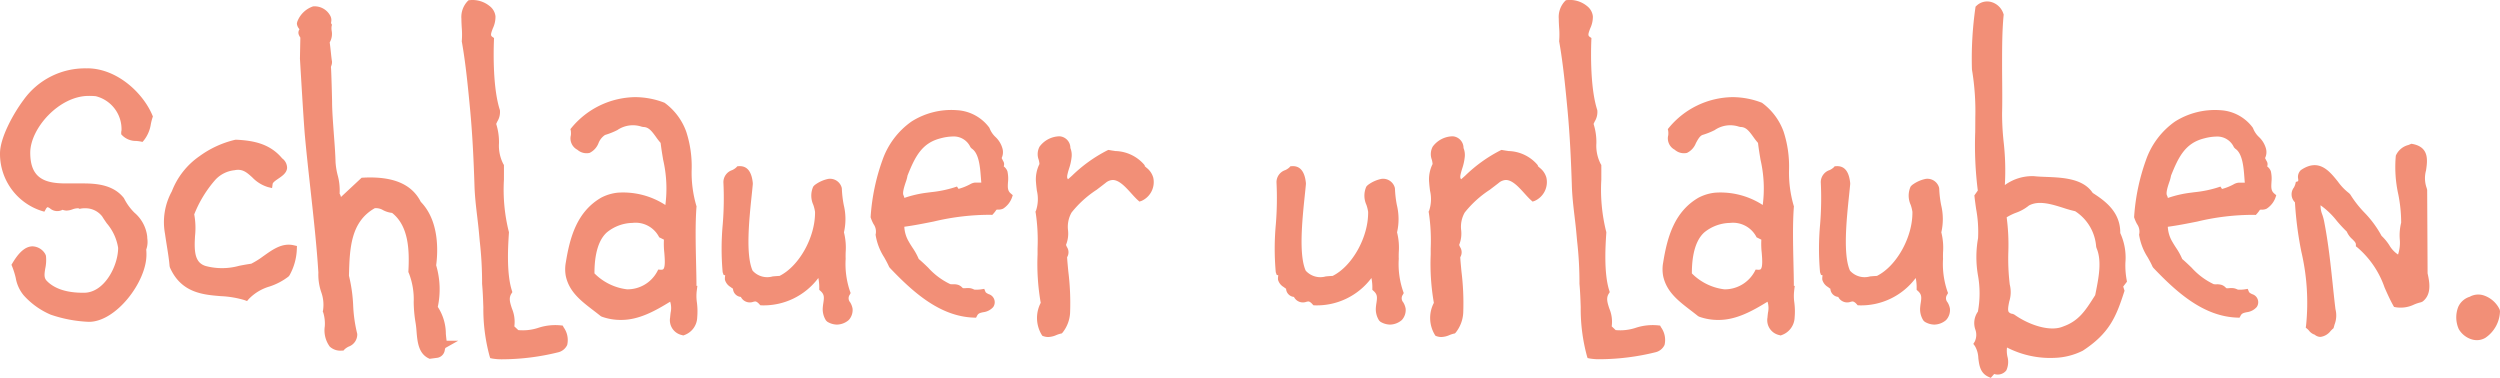 <?xml version="1.0" encoding="UTF-8"?> <svg xmlns="http://www.w3.org/2000/svg" xmlns:xlink="http://www.w3.org/1999/xlink" width="291.167" height="44.014" viewBox="0 0 291.167 44.014"><defs><clipPath id="clip-path"><rect id="Rechteck_33" data-name="Rechteck 33" width="291.167" height="44.014" fill="#f28f77"></rect></clipPath></defs><g id="Gruppe_80" data-name="Gruppe 80" transform="translate(-188.451 -88.488)"><g id="Gruppe_6" data-name="Gruppe 6" transform="translate(188.451 88.488)" clip-path="url(#clip-path)"><path id="Pfad_32" data-name="Pfad 32" d="M10.137,7.147a8.8,8.8,0,0,0-7.414,3.705C1.629,12.312,0,15.17,0,17.06a6.976,6.976,0,0,0,4.825,6.678l.341.1.174-.309a.524.524,0,0,1,.2-.221.936.936,0,0,1,.3.16,1.3,1.3,0,0,0,1.444.147,1.422,1.422,0,0,0,.486.095,2.128,2.128,0,0,0,.664-.142,1.928,1.928,0,0,1,.586-.128c.036,0,.11,0,.115,0l.137.067.148-.03a2.229,2.229,0,0,1,.451-.036,2.464,2.464,0,0,1,2.031.948c.148.246.334.513.532.8a5.779,5.779,0,0,1,1.325,2.859c0,2.082-1.588,5.231-3.979,5.231-.75,0-3.032,0-4.36-1.416-.306-.343-.257-.748-.145-1.433a4.575,4.575,0,0,0,.075-1.465l-.082-.2a1.787,1.787,0,0,0-1.473-.891c-1.05,0-1.842,1.117-2.346,1.957l-.115.191.086.207a9.674,9.674,0,0,1,.412,1.32,4.29,4.29,0,0,0,.935,2.039A8.929,8.929,0,0,0,5.9,35.829a15.582,15.582,0,0,0,4.456.837c3.169,0,6.7-4.657,6.7-7.813a4.762,4.762,0,0,0-.026-.6,2.66,2.66,0,0,0,.13-1.264c-.008-.1-.016-.2-.016-.284a4.3,4.3,0,0,0-1.489-2.755,6.263,6.263,0,0,1-1.179-1.612l-.064-.109c-1.187-1.485-3.054-1.683-4.724-1.683H7.679c-2.5,0-4.156-.611-4.156-3.578,0-2.826,3.359-6.614,6.793-6.614a7.831,7.831,0,0,1,.827.031,3.955,3.955,0,0,1,3.01,3.974,1.194,1.194,0,0,0-.036.285v.175l.117.127a2.241,2.241,0,0,0,1.622.652,4.717,4.717,0,0,1,.493.061l.252.052.169-.2a4,4,0,0,0,.8-1.885,7.053,7.053,0,0,1,.184-.722l.053-.159-.066-.155c-1.12-2.643-4.164-5.451-7.6-5.451" transform="translate(0 0.817)" fill="#f28f77"></path><path id="Pfad_33" data-name="Pfad 33" d="M28.751,28.132a9.655,9.655,0,0,1-1.448.912c-.493.069-.953.156-1.4.241a7.434,7.434,0,0,1-3.891.032c-1.138-.334-1.338-1.362-1.29-2.906l.028-.562a8.844,8.844,0,0,0-.09-2.551,13.747,13.747,0,0,1,2.481-4.052,3.521,3.521,0,0,1,2.2-1.088c.934-.2,1.435.249,2.076.829a4.217,4.217,0,0,0,1.83,1.134l.478.116.067-.486c.025-.178.381-.422.666-.617.46-.313.982-.67,1.017-1.25a1.384,1.384,0,0,0-.576-1.111c-1.459-1.752-3.441-2.078-5.368-2.171l-.062,0-.06.013a11.5,11.5,0,0,0-4.136,1.906,8.809,8.809,0,0,0-3.217,4.086,7.45,7.45,0,0,0-.8,4.953c.065.464.139.934.214,1.4.135.844.263,1.641.32,2.37l.036.146c1.309,2.969,3.86,3.177,5.907,3.345a11.391,11.391,0,0,1,2.788.465l.29.107.2-.234a5.509,5.509,0,0,1,2.424-1.46,7.337,7.337,0,0,0,2.216-1.17l.1-.125a6.716,6.716,0,0,0,.858-3.054l.014-.368-.358-.082c-1.345-.316-2.446.474-3.511,1.234" transform="translate(1.962 1.669)" fill="#f28f77"></path><path id="Pfad_34" data-name="Pfad 34" d="M48.378,38.8a5.738,5.738,0,0,0-.938-3.131,9.86,9.86,0,0,0-.189-4.845c.208-1.573.389-5.155-1.79-7.39-1.056-2.084-3.261-3-6.731-2.817l-.162.009-2.407,2.245a1.156,1.156,0,0,0-.156-.392,6.611,6.611,0,0,0-.233-2.174,8.364,8.364,0,0,1-.24-1.489c-.02-.883-.1-2-.192-3.193-.1-1.388-.211-2.823-.211-3.856,0-.187-.086-3.715-.134-4.018a.638.638,0,0,1,.048-.176,1.182,1.182,0,0,0,.074-.513c-.036-.142-.092-.68-.138-1.112-.056-.525-.094-.865-.129-1.082a1.962,1.962,0,0,0,.23-1.361,1.834,1.834,0,0,1-.006-.528l.04-.169-.087-.149c-.019-.033-.019-.065,0-.2a1.065,1.065,0,0,0-.075-.632A2.066,2.066,0,0,0,32.917.669a2.973,2.973,0,0,0-1.852,1.816l-.035.174a1.028,1.028,0,0,0,.235.588.408.408,0,0,0,.068.085v0a.693.693,0,0,0-.1.582,1.633,1.633,0,0,0,.2.389L31.385,6.75c.006.075.429,7.4.583,9.037.173,1.914.4,3.956.628,6.04.364,3.3.742,6.721.935,9.83a6.378,6.378,0,0,0,.322,2.257,4.349,4.349,0,0,1,.224,2.146l-.033.143.059.137a4.388,4.388,0,0,1,.176,1.59,3.205,3.205,0,0,0,.578,2.361,1.819,1.819,0,0,0,1.4.468l.191,0,.129-.14a1.96,1.96,0,0,1,.489-.329,1.5,1.5,0,0,0,.993-1.479,16.6,16.6,0,0,1-.475-3.326,17.678,17.678,0,0,0-.489-3.441l0-.082c.085-3.041.173-6.185,3.005-7.788a1.616,1.616,0,0,1,.973.228,2.922,2.922,0,0,0,1.045.32c1.909,1.508,2.036,4.266,1.9,6.775l-.006.116.05.1a8.361,8.361,0,0,1,.572,3.39,15.653,15.653,0,0,0,.2,2.307,10.538,10.538,0,0,1,.129,1.1c.1,1.207.22,2.573,1.407,3.148l.12.057.8-.106a1.052,1.052,0,0,0,.968-.936c.035-.148.056-.216.085-.233l1.478-.832H48.466c-.036-.262-.062-.53-.088-.8" transform="translate(3.548 0.075)" fill="#f28f77"></path><path id="Pfad_35" data-name="Pfad 35" d="M60.025,37.918l-.234-.023a6.325,6.325,0,0,0-2.611.286,5.734,5.734,0,0,1-2.331.265l-.461-.435a3.974,3.974,0,0,0-.277-2.074c-.248-.75-.383-1.236-.062-1.742l.11-.174-.062-.2c-.65-2.037-.431-5.315-.338-6.715l0-.086-.026-.081a20.215,20.215,0,0,1-.555-6.017c0-.552.006-1.084,0-1.581l0-.127-.069-.108a4.644,4.644,0,0,1-.507-2.43,6.979,6.979,0,0,0-.325-2.242c.041-.094.086-.191.132-.288a2.088,2.088,0,0,0,.3-1.32c-.812-2.487-.756-6.531-.694-8.154l.01-.244-.2-.138c-.213-.15-.2-.306.062-.991a3.141,3.141,0,0,0,.306-1.4A1.748,1.748,0,0,0,51.518.712,3.158,3.158,0,0,0,49.2.016L49.06.03l-.108.1a2.686,2.686,0,0,0-.727,2.07c0,.325.019.664.038,1a9.6,9.6,0,0,1,.01,1.537l-.008.065.011.064c.456,2.551.733,5.471.977,8.047.289,3.113.413,6.2.49,8.546.03,1.308.184,2.6.333,3.857.074.617.146,1.232.2,1.846l.088.959a42.626,42.626,0,0,1,.27,4.938c.086.945.116,1.852.146,2.731a20.939,20.939,0,0,0,.721,5.668l.078.251.256.053a6.559,6.559,0,0,0,1.206.084,27.483,27.483,0,0,0,6.441-.811,1.558,1.558,0,0,0,1.063-.856,2.525,2.525,0,0,0-.413-2.055Z" transform="translate(5.514 0)" fill="#f28f77"></path><path id="Pfad_36" data-name="Pfad 36" d="M74.4,32.665l.068-.534h-.106c0-.85-.026-1.75-.046-2.666-.05-2.232-.1-4.54.046-6.507l.008-.092-.031-.087a13.746,13.746,0,0,1-.538-4.164,13.047,13.047,0,0,0-.627-4.426,7.152,7.152,0,0,0-2.531-3.381,9.513,9.513,0,0,0-3.423-.655,9.778,9.778,0,0,0-7.4,3.555l-.138.166.046.211a2.187,2.187,0,0,1,.006.5,1.492,1.492,0,0,0,.752,1.693,1.617,1.617,0,0,0,1.43.369,2.1,2.1,0,0,0,1.036-1.134,2.014,2.014,0,0,1,.761-.954,8.585,8.585,0,0,0,1.425-.564,3.209,3.209,0,0,1,2.84-.4l.177.036c.614,0,.971.435,1.484,1.149a7.727,7.727,0,0,0,.549.705c.071.63.181,1.287.292,1.959a14.881,14.881,0,0,1,.259,5.271A9.031,9.031,0,0,0,65.19,21.28a5.3,5.3,0,0,0-1.947.592c-2.8,1.634-3.625,4.593-4.1,7.547a4.285,4.285,0,0,0,.006,1.6c.406,1.823,1.761,2.864,3.2,3.966.28.215.565.432.845.659l.124.072a6.482,6.482,0,0,0,2.3.384c2.084,0,3.984-1.085,5.681-2.124a2.488,2.488,0,0,1,.051,1.287c-.022.187-.045.371-.055.543a1.77,1.77,0,0,0,1.386,2.062l.142.043.14-.052A2.257,2.257,0,0,0,74.449,35.8a7.978,7.978,0,0,0-.035-1.718,5.315,5.315,0,0,1-.016-1.415M69.948,26.34l.067.133.558.279a9.075,9.075,0,0,0,.043,1.513c.057.7.134,1.67-.121,1.926-.02.02-.082.07-.292.066l-.293-.023-.137.261a3.924,3.924,0,0,1-3.5,2.041,6.428,6.428,0,0,1-3.792-1.856c0-1.029.074-3.569,1.459-4.787A4.87,4.87,0,0,1,66.919,24.8a3.068,3.068,0,0,1,3.029,1.542" transform="translate(6.754 1.16)" fill="#f28f77"></path><path id="Pfad_37" data-name="Pfad 37" d="M90.348,32.327l.1-.181-.071-.193a9.84,9.84,0,0,1-.509-3.8c-.012-.207-.006-.467,0-.75a7.294,7.294,0,0,0-.2-2.327,6.927,6.927,0,0,0-.021-3.177,12.386,12.386,0,0,1-.223-1.906l-.018-.12a1.409,1.409,0,0,0-1.563-1.023,3.941,3.941,0,0,0-1.608.739l-.143.155a2.573,2.573,0,0,0,.009,2.132,4.642,4.642,0,0,1,.2.815c.042,2.925-1.842,6.315-4.134,7.459-.283.012-.548.037-.8.058a2.288,2.288,0,0,1-2.337-.67c-.83-1.834-.4-5.968-.114-8.713.051-.49.1-.949.137-1.362l0-.123c-.133-1.348-.666-2.03-1.619-1.969l-.184.008-.124.137a1.865,1.865,0,0,1-.48.313,1.479,1.479,0,0,0-1.018,1.411,37.573,37.573,0,0,1-.077,4.9,30.977,30.977,0,0,0-.009,5.58l.111.313.185.046v.009a1.8,1.8,0,0,0-.03.513,1.426,1.426,0,0,0,.662.845c.1.08.289.214.275.182a1.006,1.006,0,0,0,.917.968,1.166,1.166,0,0,0,1.431.575,1.49,1.49,0,0,1,.234-.046c.068-.009.237.039.476.305l.12.137.184.012a7.949,7.949,0,0,0,6.577-3.186,5.337,5.337,0,0,1,.109,1.179v.2l.148.133c.455.407.427.741.327,1.4a6.107,6.107,0,0,0-.072.637,2.417,2.417,0,0,0,.388,1.407l.144.136a2.217,2.217,0,0,0,1.129.335,2.172,2.172,0,0,0,1.333-.5l.1-.106a1.729,1.729,0,0,0,.383-1.242,2.062,2.062,0,0,0-.286-.753.71.71,0,0,1-.037-.888" transform="translate(8.624 1.985)" fill="#f28f77"></path><path id="Pfad_38" data-name="Pfad 38" d="M106.993,19.918a3.94,3.94,0,0,0-.065-1.274,1.223,1.223,0,0,0-.4-.553l-.031-.029a.676.676,0,0,0-.061-.611,2.182,2.182,0,0,1-.1-.2c-.025-.05-.051-.1-.081-.157A1.6,1.6,0,0,0,106.355,16a2.9,2.9,0,0,0-.831-1.37,2.726,2.726,0,0,1-.651-.949l-.056-.126a5.033,5.033,0,0,0-3.769-2.035,8.644,8.644,0,0,0-5.29,1.32,9.18,9.18,0,0,0-3.385,4.493A24.037,24.037,0,0,0,91,23.89l-.009.09.028.087a4.474,4.474,0,0,0,.312.713,1.513,1.513,0,0,1,.262,1.141l-.02.078.008.08a6.752,6.752,0,0,0,.99,2.571c.2.357.4.715.566,1.093l.082.125c2.791,2.939,5.907,5.675,9.777,5.81l.277.01.13-.246c.137-.261.326-.312.709-.393a1.832,1.832,0,0,0,1.166-.607l.066-.113a.982.982,0,0,0-.608-1.386c-.2-.1-.329-.168-.374-.284l-.133-.331-.352.058a4.06,4.06,0,0,1-.666.039.4.4,0,0,1-.23-.048,1.483,1.483,0,0,0-.374-.123,2.307,2.307,0,0,0-.542-.006,1.922,1.922,0,0,1-.316,0,.677.677,0,0,1-.1-.086,1.182,1.182,0,0,0-.438-.292,1.76,1.76,0,0,0-.632-.075,1.666,1.666,0,0,1-.311-.017,8.162,8.162,0,0,1-2.58-1.927c-.355-.343-.713-.686-1.089-1a7.416,7.416,0,0,0-.723-1.313c-.146-.227-.3-.46-.418-.678a3.76,3.76,0,0,1-.54-1.765c1.125-.15,2.294-.383,3.428-.61a28.246,28.246,0,0,1,6.609-.781l.213.011.143-.159a3.294,3.294,0,0,0,.325-.427s.021-.019.144-.035a1.269,1.269,0,0,0,.649-.107,2.571,2.571,0,0,0,1.025-1.285l.095-.284-.227-.193c-.373-.318-.37-.667-.329-1.31m-5.943.495-.321.108a13.467,13.467,0,0,1-2.692.548l-.46.06a12.893,12.893,0,0,0-2.652.612,1.175,1.175,0,0,0-.1-.3c-.153-.285.091-1.029.253-1.52a4.245,4.245,0,0,0,.215-.786c.877-2.194,1.668-3.789,3.852-4.336a5.852,5.852,0,0,1,1.434-.213,2.123,2.123,0,0,1,2.041,1.247l.149.159c.856.553.977,2.185,1.068,3.376.016.209.03.408.049.588h-.743a1.455,1.455,0,0,0-.587.208,6.413,6.413,0,0,1-1.322.524Z" transform="translate(10.404 1.313)" fill="#f28f77"></path><path id="Pfad_39" data-name="Pfad 39" d="M121.167,17.916c-.081-.076-.206-.186-.205-.166l-.018-.125-.08-.1a4.593,4.593,0,0,0-3.324-1.561c-.223-.033-.454-.068-.693-.11l-.135-.023-.125.057a16.842,16.842,0,0,0-4.1,2.942c-.164.147-.321.289-.474.42-.154-.176-.113-.384,0-.832.033-.124.074-.253.114-.388a6.115,6.115,0,0,0,.3-1.319,2.148,2.148,0,0,0-.137-1.1,1.359,1.359,0,0,0-1.255-1.365,2.968,2.968,0,0,0-2.331,1.2,1.838,1.838,0,0,0-.107,1.523,2.538,2.538,0,0,1,.091.508,3.984,3.984,0,0,0-.4,2.158c.022.32.061.636.1.948a4.258,4.258,0,0,1-.1,2.313l-.067.138.033.149a21.721,21.721,0,0,1,.214,4.111V28a26.358,26.358,0,0,0,.368,5.644,3.8,3.8,0,0,0,.114,3.723l.084.121.14.046a1.661,1.661,0,0,0,.537.089,2.561,2.561,0,0,0,.944-.226,3.287,3.287,0,0,1,.494-.164l.14-.03.095-.1a4.034,4.034,0,0,0,.873-2.307,29.972,29.972,0,0,0-.213-4.849c-.059-.644-.114-1.214-.135-1.619a1.1,1.1,0,0,0-.018-1.178c-.108-.223-.116-.266-.089-.313a3.484,3.484,0,0,0,.217-1.622,3.363,3.363,0,0,1,.41-2.091,12.255,12.255,0,0,1,2.921-2.65c.353-.269.7-.533,1.025-.786a1.385,1.385,0,0,1,.846-.354c.759,0,1.51.835,2.173,1.568.265.293.514.568.747.777l.192.172.244-.081a2.4,2.4,0,0,0,1.367-2.7,2.188,2.188,0,0,0-.772-1.149" transform="translate(12.374 1.628)" fill="#f28f77"></path><path id="Pfad_40" data-name="Pfad 40" d="M148.156,32.327l.1-.181-.07-.193a9.8,9.8,0,0,1-.509-3.8c-.012-.207-.007-.467,0-.75a7.23,7.23,0,0,0-.2-2.327,6.911,6.911,0,0,0-.021-3.177,12.383,12.383,0,0,1-.222-1.906l-.019-.12a1.413,1.413,0,0,0-1.563-1.023,3.935,3.935,0,0,0-1.607.739l-.144.155a2.577,2.577,0,0,0,.009,2.132,4.543,4.543,0,0,1,.2.815c.043,2.925-1.842,6.315-4.133,7.459-.283.012-.549.037-.8.058a2.287,2.287,0,0,1-2.337-.67c-.829-1.834-.4-5.968-.114-8.713.051-.49.1-.949.137-1.362l0-.123c-.134-1.348-.674-2.03-1.62-1.969l-.184.008-.124.137a1.845,1.845,0,0,1-.48.313,1.481,1.481,0,0,0-1.019,1.411,37.374,37.374,0,0,1-.077,4.9,30.866,30.866,0,0,0-.008,5.58l.11.313.185.046v.009a1.752,1.752,0,0,0-.031.513,1.424,1.424,0,0,0,.663.845c.1.08.279.214.274.182a1.006,1.006,0,0,0,.917.968,1.167,1.167,0,0,0,1.431.575,1.49,1.49,0,0,1,.234-.046c.074-.009.237.039.476.305l.121.137.183.012a7.937,7.937,0,0,0,6.578-3.186,5.353,5.353,0,0,1,.108,1.179v.2l.148.133c.455.407.428.741.328,1.4a5.543,5.543,0,0,0-.072.637,2.423,2.423,0,0,0,.387,1.407l.144.136a2.22,2.22,0,0,0,1.129.335,2.172,2.172,0,0,0,1.333-.5l.1-.106a1.733,1.733,0,0,0,.382-1.242,2.043,2.043,0,0,0-.286-.753.71.71,0,0,1-.036-.888" transform="translate(15.233 1.985)" fill="#f28f77"></path><path id="Pfad_41" data-name="Pfad 41" d="M162.257,17.916c-.082-.076-.194-.186-.205-.166l-.018-.125-.08-.1a4.593,4.593,0,0,0-3.324-1.561c-.223-.033-.454-.068-.693-.11l-.135-.023-.125.057a16.843,16.843,0,0,0-4.1,2.942c-.164.147-.321.289-.474.42-.154-.176-.113-.384,0-.832.033-.124.074-.253.114-.388a6.113,6.113,0,0,0,.3-1.319,2.149,2.149,0,0,0-.137-1.1,1.36,1.36,0,0,0-1.255-1.365,2.955,2.955,0,0,0-2.331,1.2,1.833,1.833,0,0,0-.107,1.523,2.619,2.619,0,0,1,.091.508,3.985,3.985,0,0,0-.4,2.158c.022.32.061.636.1.948a4.248,4.248,0,0,1-.1,2.313l-.067.138.033.149a21.723,21.723,0,0,1,.214,4.111V28a26.356,26.356,0,0,0,.368,5.644,3.8,3.8,0,0,0,.114,3.723l.084.121.14.046a1.661,1.661,0,0,0,.537.089,2.561,2.561,0,0,0,.944-.226,3.286,3.286,0,0,1,.494-.164l.14-.03.095-.1a4.034,4.034,0,0,0,.873-2.307,29.976,29.976,0,0,0-.213-4.849c-.059-.644-.114-1.214-.135-1.619a1.1,1.1,0,0,0-.018-1.178c-.108-.223-.116-.266-.089-.313a3.484,3.484,0,0,0,.217-1.622,3.363,3.363,0,0,1,.41-2.091,12.256,12.256,0,0,1,2.921-2.65c.353-.269.7-.533,1.025-.786a1.385,1.385,0,0,1,.846-.354c.759,0,1.51.835,2.173,1.568.265.293.514.568.747.777l.192.172.244-.081a2.4,2.4,0,0,0,1.367-2.7,2.188,2.188,0,0,0-.772-1.149" transform="translate(17.072 1.628)" fill="#f28f77"></path><path id="Pfad_42" data-name="Pfad 42" d="M174.719,37.918l-.234-.023a6.327,6.327,0,0,0-2.611.286,5.734,5.734,0,0,1-2.331.265l-.461-.435a3.974,3.974,0,0,0-.277-2.074c-.248-.75-.383-1.236-.062-1.742l.11-.174-.062-.2c-.65-2.037-.431-5.315-.338-6.715l0-.086-.026-.081a20.215,20.215,0,0,1-.555-6.017c0-.552.006-1.084,0-1.581l0-.127-.069-.108a4.644,4.644,0,0,1-.507-2.43,6.978,6.978,0,0,0-.325-2.242c.041-.094.086-.191.132-.288a2.088,2.088,0,0,0,.3-1.32c-.812-2.487-.756-6.531-.694-8.154l.01-.244-.2-.138c-.213-.15-.2-.306.062-.991a3.141,3.141,0,0,0,.306-1.4,1.748,1.748,0,0,0-.676-1.191,3.159,3.159,0,0,0-2.315-.7l-.144.014-.108.1a2.686,2.686,0,0,0-.727,2.07c0,.325.019.664.038,1a9.6,9.6,0,0,1,.01,1.537l-.008.065.011.064c.456,2.551.733,5.471.977,8.047.289,3.113.413,6.2.49,8.546.03,1.308.184,2.6.333,3.857.074.617.146,1.232.2,1.846l.088.959a42.623,42.623,0,0,1,.27,4.938c.086.945.115,1.852.146,2.731a20.938,20.938,0,0,0,.721,5.668l.078.251.255.053a6.581,6.581,0,0,0,1.207.084,27.483,27.483,0,0,0,6.441-.811,1.558,1.558,0,0,0,1.063-.856,2.525,2.525,0,0,0-.413-2.055Z" transform="translate(18.629 0)" fill="#f28f77"></path><path id="Pfad_43" data-name="Pfad 43" d="M189.093,32.665l.068-.534h-.106c0-.85-.026-1.75-.046-2.666-.05-2.232-.1-4.54.046-6.507l.008-.092-.031-.087a13.748,13.748,0,0,1-.538-4.164,13.047,13.047,0,0,0-.627-4.426,7.152,7.152,0,0,0-2.531-3.381,9.513,9.513,0,0,0-3.423-.655,9.778,9.778,0,0,0-7.4,3.555l-.138.166.046.211a2.183,2.183,0,0,1,.006.5,1.492,1.492,0,0,0,.752,1.693,1.617,1.617,0,0,0,1.43.369,2.1,2.1,0,0,0,1.036-1.134c.228-.422.443-.82.762-.954a8.612,8.612,0,0,0,1.424-.564,3.21,3.21,0,0,1,2.84-.4l.177.036c.614,0,.971.435,1.483,1.149a7.952,7.952,0,0,0,.55.705c.071.63.181,1.287.292,1.959a14.881,14.881,0,0,1,.259,5.271,9.044,9.044,0,0,0-5.551-1.434,5.3,5.3,0,0,0-1.947.592c-2.8,1.634-3.625,4.593-4.1,7.547a4.308,4.308,0,0,0,.006,1.6c.406,1.823,1.761,2.864,3.2,3.966.28.215.565.432.845.659l.124.072a6.482,6.482,0,0,0,2.3.384c2.084,0,3.984-1.085,5.681-2.124a2.488,2.488,0,0,1,.051,1.287c-.022.187-.045.371-.055.543a1.77,1.77,0,0,0,1.386,2.062l.142.043.14-.052a2.257,2.257,0,0,0,1.493-2.059,7.981,7.981,0,0,0-.035-1.718,5.315,5.315,0,0,1-.016-1.415m-4.451-6.325.067.133.558.279a9.067,9.067,0,0,0,.043,1.513c.057.7.134,1.67-.121,1.926-.02.02-.082.07-.292.066l-.293-.023-.137.261a3.972,3.972,0,0,1-3.5,2.041,6.428,6.428,0,0,1-3.792-1.856c0-1.029.074-3.569,1.459-4.787a4.87,4.87,0,0,1,2.979-1.093,3.072,3.072,0,0,1,3.029,1.542" transform="translate(19.869 1.16)" fill="#f28f77"></path><path id="Pfad_44" data-name="Pfad 44" d="M205.042,32.327l.1-.181-.071-.193a9.861,9.861,0,0,1-.509-3.8c-.012-.207-.006-.467,0-.75a7.327,7.327,0,0,0-.2-2.327,6.927,6.927,0,0,0-.021-3.177,12.384,12.384,0,0,1-.223-1.906l-.018-.12a1.408,1.408,0,0,0-1.563-1.023,3.934,3.934,0,0,0-1.608.739l-.143.155a2.573,2.573,0,0,0,.009,2.132,4.534,4.534,0,0,1,.2.815c.043,2.925-1.841,6.315-4.133,7.459-.283.012-.548.037-.8.058a2.287,2.287,0,0,1-2.337-.67c-.83-1.834-.4-5.968-.114-8.713.051-.49.1-.949.137-1.362l0-.123c-.134-1.348-.659-2.03-1.619-1.969l-.185.008-.123.137a1.865,1.865,0,0,1-.48.313,1.479,1.479,0,0,0-1.019,1.411,37.565,37.565,0,0,1-.077,4.9,30.977,30.977,0,0,0-.009,5.58l.111.313.185.046v.009a1.8,1.8,0,0,0-.03.513,1.426,1.426,0,0,0,.662.845c.1.08.275.214.275.182a1.006,1.006,0,0,0,.917.968,1.167,1.167,0,0,0,1.431.575,1.8,1.8,0,0,1,.235-.047c.054,0,.233.033.475.306l.12.137.184.012a7.938,7.938,0,0,0,6.577-3.186,5.337,5.337,0,0,1,.109,1.179v.2l.148.133c.455.407.427.741.327,1.4a6.1,6.1,0,0,0-.072.637,2.417,2.417,0,0,0,.388,1.407l.144.136a2.217,2.217,0,0,0,1.129.335,2.172,2.172,0,0,0,1.333-.5l.1-.106a1.729,1.729,0,0,0,.383-1.242,2.061,2.061,0,0,0-.286-.753.71.71,0,0,1-.037-.888" transform="translate(21.738 1.985)" fill="#f28f77"></path><path id="Pfad_45" data-name="Pfad 45" d="M224.122,32.59a9.242,9.242,0,0,1-.147-2.04,6.836,6.836,0,0,0-.6-3.421c.031-2.526-1.883-3.817-3.208-4.676-1.132-1.7-3.522-1.791-5.449-1.867-.5-.02-.977-.038-1.392-.085a5.412,5.412,0,0,0-3.393,1.037,29.425,29.425,0,0,0-.148-5.1,30.7,30.7,0,0,1-.173-3.261c.03-1.159.021-2.4.011-3.664-.006-.639-.011-1.285-.011-1.931,0-1.945,0-3.954.177-5.809l.01-.092-.031-.089A2.077,2.077,0,0,0,208.32.209a1.789,1.789,0,0,0-1.686.444l-.11.1-.023.15a41.721,41.721,0,0,0-.4,7.171,29.381,29.381,0,0,1,.392,5.629c0,.55-.006,1.105-.01,1.658a42.174,42.174,0,0,0,.3,6.813l-.4.569.019.165c.05.454.115.919.181,1.387a14.578,14.578,0,0,1,.231,3.423,12.479,12.479,0,0,0-.009,4.349,11.785,11.785,0,0,1-.009,4.208,2.31,2.31,0,0,0-.3,2.089,1.822,1.822,0,0,1-.072,1.411l-.164.26.184.243a2.96,2.96,0,0,1,.4,1.416c.1.809.213,1.725,1.148,2.161l.3.138.4-.454a1.266,1.266,0,0,0,1.415-.422,2.36,2.36,0,0,0,.123-1.62,3.239,3.239,0,0,1-.046-1.042,11,11,0,0,0,5.514,1.207,7.882,7.882,0,0,0,3.307-.831c3.089-2.013,3.883-3.929,4.823-6.847l.045-.133-.154-.495.436-.565Zm-13.268,3.95a.685.685,0,0,1-.464-.213c-.152-.222-.043-.739.058-1.238a3.6,3.6,0,0,0,.057-1.97,25.2,25.2,0,0,1-.165-3.808,24.337,24.337,0,0,0-.195-4.018,6.256,6.256,0,0,1,1.072-.526,5,5,0,0,0,1.519-.846c1.141-.627,2.641-.156,3.968.26a14.139,14.139,0,0,0,1.417.4,5.361,5.361,0,0,1,2.446,4.123l.035.145c.653,1.491.262,3.456-.082,5.188l-.064.32-.159.251c-.984,1.544-1.761,2.764-3.574,3.4-1.526.662-4.014-.191-5.685-1.385Z" transform="translate(23.565 0.017)" fill="#f28f77"></path><path id="Pfad_46" data-name="Pfad 46" d="M239.044,19.916a3.921,3.921,0,0,0-.065-1.27,1.218,1.218,0,0,0-.4-.552.2.2,0,0,0-.032-.03.683.683,0,0,0-.061-.614c-.045-.074-.078-.142-.108-.2s-.048-.1-.077-.15a1.584,1.584,0,0,0,.108-1.1,2.9,2.9,0,0,0-.831-1.368,2.722,2.722,0,0,1-.65-.949l-.056-.126a5.028,5.028,0,0,0-3.769-2.035,8.713,8.713,0,0,0-5.29,1.32,9.153,9.153,0,0,0-3.384,4.493,24.132,24.132,0,0,0-1.373,6.553l-.009.092.028.088a4.631,4.631,0,0,0,.312.709,1.516,1.516,0,0,1,.263,1.144l-.02.078.008.08a6.713,6.713,0,0,0,.993,2.573c.2.355.4.714.564,1.091l.084.125c2.789,2.937,5.9,5.675,9.774,5.81l.277.01.129-.246c.139-.261.329-.312.711-.393a1.832,1.832,0,0,0,1.164-.607l.066-.111a.982.982,0,0,0-.607-1.387c-.2-.1-.33-.17-.377-.285l-.133-.33-.351.058a4.04,4.04,0,0,1-.665.039.435.435,0,0,1-.23-.049,1.492,1.492,0,0,0-.374-.12,2.091,2.091,0,0,0-.542-.009,1.64,1.64,0,0,1-.316.007.627.627,0,0,1-.1-.086,1.2,1.2,0,0,0-.439-.292,1.735,1.735,0,0,0-.632-.076,1.8,1.8,0,0,1-.312-.016,8.183,8.183,0,0,1-2.574-1.922c-.358-.344-.717-.69-1.093-1.008a7.436,7.436,0,0,0-.728-1.32c-.145-.226-.292-.455-.413-.67a3.77,3.77,0,0,1-.54-1.766c1.125-.149,2.294-.382,3.427-.607a27.764,27.764,0,0,1,6.611-.782l.214.011.141-.159a3.241,3.241,0,0,0,.324-.427s.021-.019.144-.035a1.251,1.251,0,0,0,.65-.108,2.582,2.582,0,0,0,1.026-1.284l.094-.284-.227-.193c-.374-.319-.371-.669-.33-1.314m-5.943.5-.321.107a13.381,13.381,0,0,1-2.692.547l-.46.061a12.893,12.893,0,0,0-2.652.612,1.108,1.108,0,0,0-.1-.294c-.153-.286.091-1.029.254-1.519a4.3,4.3,0,0,0,.215-.788c.877-2.194,1.668-3.79,3.851-4.336a5.89,5.89,0,0,1,1.436-.215,2.121,2.121,0,0,1,2.039,1.248l.149.16c.858.554.981,2.187,1.07,3.38.016.209.03.406.048.585H235.2a1.468,1.468,0,0,0-.592.209,6.352,6.352,0,0,1-1.319.523Z" transform="translate(25.503 1.313)" fill="#f28f77"></path><path id="Pfad_47" data-name="Pfad 47" d="M255.3,20.4l-.055-.214a3.377,3.377,0,0,1-.079-2.047c.17-1.147.4-2.716-1.569-3.089l-.131-.025-.354.145a2.174,2.174,0,0,0-1.464,1.242,14.656,14.656,0,0,0,.28,4.464,16.727,16.727,0,0,1,.343,3.339,6.084,6.084,0,0,0-.163,1.928,4.4,4.4,0,0,1-.2,1.785,3.231,3.231,0,0,1-1.02-1.092,5.748,5.748,0,0,0-.9-1.084,12.274,12.274,0,0,0-2.028-2.745,12.509,12.509,0,0,1-1.608-2.064l-.146-.158a6.367,6.367,0,0,1-1.3-1.348c-.987-1.232-2.218-2.772-4.309-1.349a1.09,1.09,0,0,0-.318,1.041c.008.089.02.225-.031.267l-.243.076-.057.249a2.208,2.208,0,0,1-.168.4,1.3,1.3,0,0,0,.12,1.723,41.552,41.552,0,0,0,.738,5.718,26.133,26.133,0,0,1,.558,8.631l-.038.246.191.16a1.8,1.8,0,0,1,.188.192,1.337,1.337,0,0,0,.661.469,1.053,1.053,0,0,0,.676.26h0a1.788,1.788,0,0,0,1.188-.7c.077-.079.154-.158.233-.228l.1-.088.117-.421a2.931,2.931,0,0,0,.106-1.793c-.118-.968-.22-1.936-.321-2.907-.245-2.329-.5-4.738-.975-7.2a5.9,5.9,0,0,0-.231-.889,2.887,2.887,0,0,1-.211-1.105,9.075,9.075,0,0,1,1.9,1.824,15.428,15.428,0,0,0,1.156,1.241,2.433,2.433,0,0,0,.646.884c.257.256.416.423.416.612v.22l.174.133a10.736,10.736,0,0,1,3.16,4.645c.306.7.626,1.414,1.007,2.1l.1.178.2.04a3.586,3.586,0,0,0,2.146-.32,4.773,4.773,0,0,1,.8-.261l.186-.084c1.1-.854.789-2.317.578-3.286Z" transform="translate(27.385 1.718)" fill="#f28f77"></path><path id="Pfad_48" data-name="Pfad 48" d="M261.772,32.525a3.15,3.15,0,0,0-1.826-1.631,2.041,2.041,0,0,0-1.659.15,2.157,2.157,0,0,0-1.332,1.167,3.345,3.345,0,0,0,.058,2.6,2.634,2.634,0,0,0,1.576,1.215,2.138,2.138,0,0,0,.535.07,1.929,1.929,0,0,0,1-.279l.017-.012a3.866,3.866,0,0,0,1.672-3.093Z" transform="translate(29.353 3.52)" fill="#f28f77"></path></g></g></svg> 